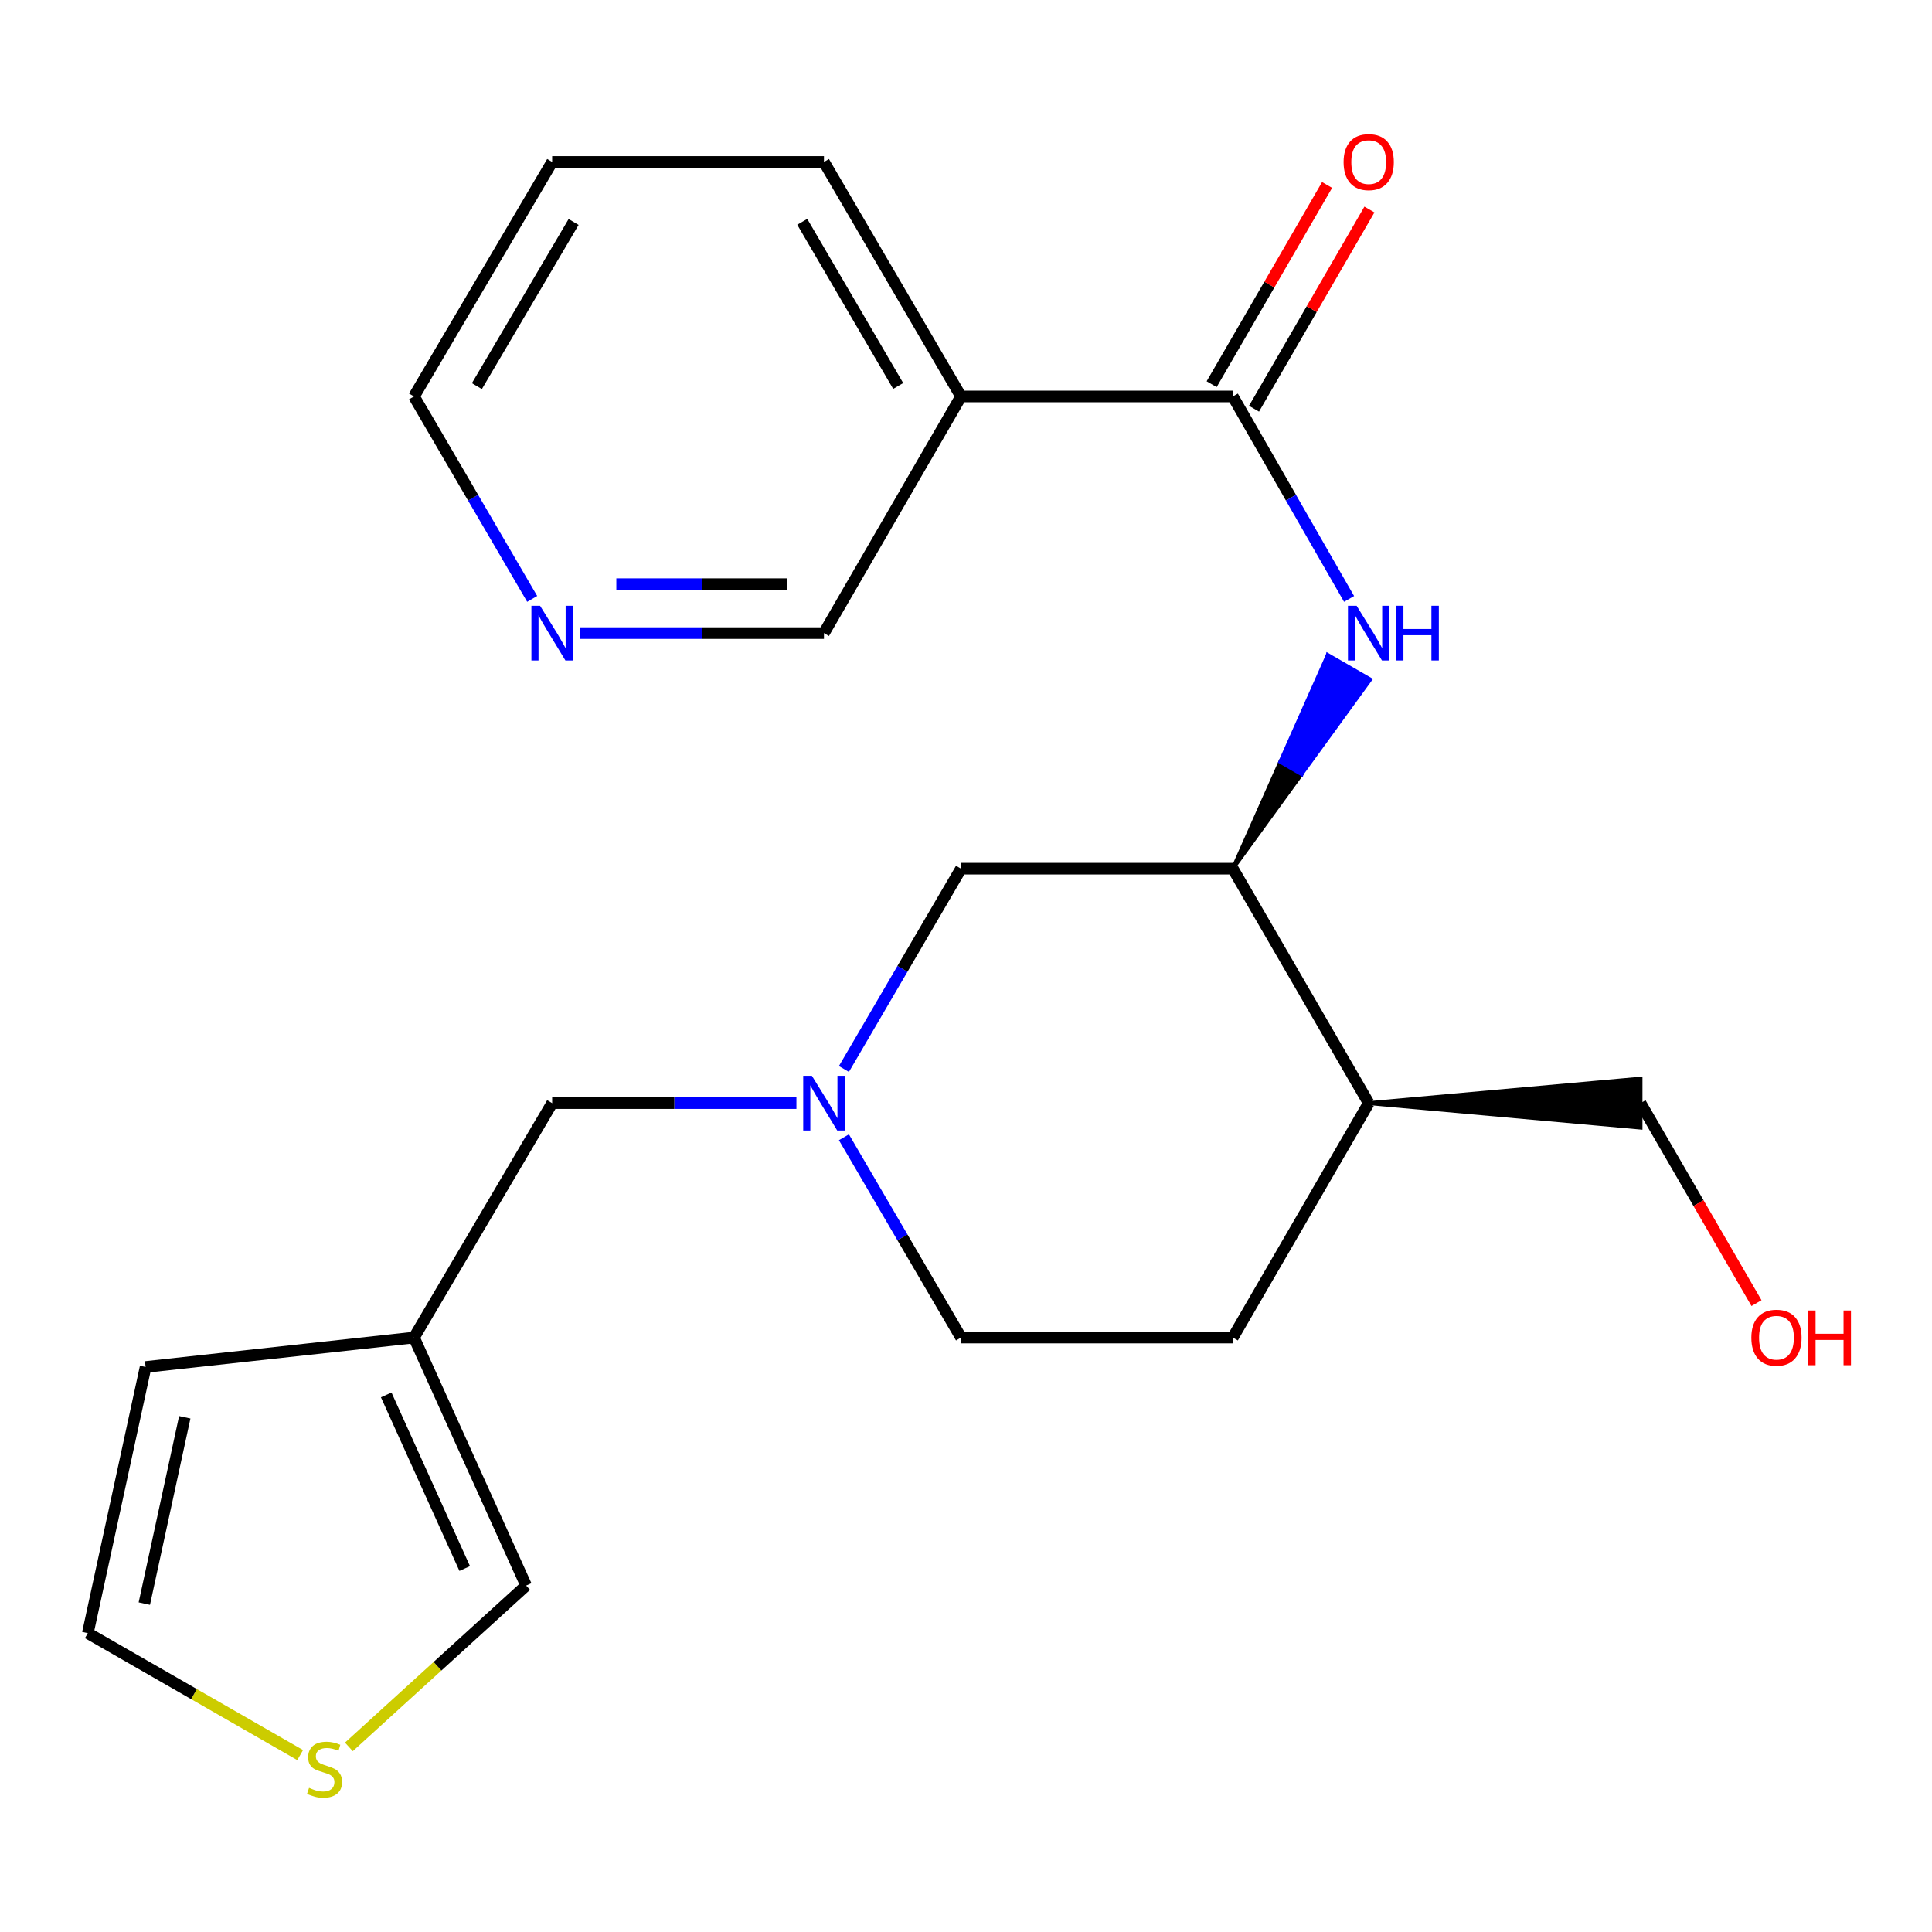 <?xml version='1.0' encoding='iso-8859-1'?>
<svg version='1.1' baseProfile='full'
              xmlns='http://www.w3.org/2000/svg'
                      xmlns:rdkit='http://www.rdkit.org/xml'
                      xmlns:xlink='http://www.w3.org/1999/xlink'
                  xml:space='preserve'
width='1000px' height='1000px' viewBox='0 0 1000 1000'>
<!-- END OF HEADER -->
<rect style='opacity:1.0;fill:#FFFFFF;stroke:none' width='1000' height='1000' x='0' y='0'> </rect>
<path class='bond-0' d='M 638.112,205.204 L 668.198,257.605' style='fill:none;fill-rule:evenodd;stroke:#000000;stroke-width:6px;stroke-linecap:butt;stroke-linejoin:miter;stroke-opacity:1' />
<path class='bond-0' d='M 668.198,257.605 L 698.285,310.005' style='fill:none;fill-rule:evenodd;stroke:#0000FF;stroke-width:6px;stroke-linecap:butt;stroke-linejoin:miter;stroke-opacity:1' />
<path class='bond-3' d='M 638.112,205.204 L 497.421,205.204' style='fill:none;fill-rule:evenodd;stroke:#000000;stroke-width:6px;stroke-linecap:butt;stroke-linejoin:miter;stroke-opacity:1' />
<path class='bond-10' d='M 649.072,211.555 L 678.945,159.999' style='fill:none;fill-rule:evenodd;stroke:#000000;stroke-width:6px;stroke-linecap:butt;stroke-linejoin:miter;stroke-opacity:1' />
<path class='bond-10' d='M 678.945,159.999 L 708.819,108.442' style='fill:none;fill-rule:evenodd;stroke:#FF0000;stroke-width:6px;stroke-linecap:butt;stroke-linejoin:miter;stroke-opacity:1' />
<path class='bond-10' d='M 627.151,198.854 L 657.025,147.297' style='fill:none;fill-rule:evenodd;stroke:#000000;stroke-width:6px;stroke-linecap:butt;stroke-linejoin:miter;stroke-opacity:1' />
<path class='bond-10' d='M 657.025,147.297 L 686.898,95.741' style='fill:none;fill-rule:evenodd;stroke:#FF0000;stroke-width:6px;stroke-linecap:butt;stroke-linejoin:miter;stroke-opacity:1' />
<path class='bond-2' d='M 638.112,449.625 L 673.665,400.665 L 662.692,394.336 Z' style='fill:#000000;fill-rule:evenodd;fill-opacity:1;stroke:#000000;stroke-width:2px;stroke-linecap:butt;stroke-linejoin:miter;stroke-opacity:1;' />
<path class='bond-2' d='M 673.665,400.665 L 687.273,339.046 L 709.218,351.705 Z' style='fill:#0000FF;fill-rule:evenodd;fill-opacity:1;stroke:#0000FF;stroke-width:2px;stroke-linecap:butt;stroke-linejoin:miter;stroke-opacity:1;' />
<path class='bond-2' d='M 673.665,400.665 L 662.692,394.336 L 687.273,339.046 Z' style='fill:#0000FF;fill-rule:evenodd;fill-opacity:1;stroke:#0000FF;stroke-width:2px;stroke-linecap:butt;stroke-linejoin:miter;stroke-opacity:1;' />
<path class='bond-1' d='M 436.816,553.303 L 467.119,501.464' style='fill:none;fill-rule:evenodd;stroke:#0000FF;stroke-width:6px;stroke-linecap:butt;stroke-linejoin:miter;stroke-opacity:1' />
<path class='bond-1' d='M 467.119,501.464 L 497.421,449.625' style='fill:none;fill-rule:evenodd;stroke:#000000;stroke-width:6px;stroke-linecap:butt;stroke-linejoin:miter;stroke-opacity:1' />
<path class='bond-9' d='M 412.227,570.977 L 349.011,570.977' style='fill:none;fill-rule:evenodd;stroke:#0000FF;stroke-width:6px;stroke-linecap:butt;stroke-linejoin:miter;stroke-opacity:1' />
<path class='bond-9' d='M 349.011,570.977 L 285.794,570.977' style='fill:none;fill-rule:evenodd;stroke:#000000;stroke-width:6px;stroke-linecap:butt;stroke-linejoin:miter;stroke-opacity:1' />
<path class='bond-23' d='M 436.817,588.651 L 467.119,640.483' style='fill:none;fill-rule:evenodd;stroke:#0000FF;stroke-width:6px;stroke-linecap:butt;stroke-linejoin:miter;stroke-opacity:1' />
<path class='bond-23' d='M 467.119,640.483 L 497.421,692.315' style='fill:none;fill-rule:evenodd;stroke:#000000;stroke-width:6px;stroke-linecap:butt;stroke-linejoin:miter;stroke-opacity:1' />
<path class='bond-5' d='M 638.112,449.625 L 497.421,449.625' style='fill:none;fill-rule:evenodd;stroke:#000000;stroke-width:6px;stroke-linecap:butt;stroke-linejoin:miter;stroke-opacity:1' />
<path class='bond-7' d='M 638.112,449.625 L 708.443,570.977' style='fill:none;fill-rule:evenodd;stroke:#000000;stroke-width:6px;stroke-linecap:butt;stroke-linejoin:miter;stroke-opacity:1' />
<path class='bond-16' d='M 497.421,205.204 L 426.485,327.696' style='fill:none;fill-rule:evenodd;stroke:#000000;stroke-width:6px;stroke-linecap:butt;stroke-linejoin:miter;stroke-opacity:1' />
<path class='bond-17' d='M 497.421,205.204 L 426.485,83.824' style='fill:none;fill-rule:evenodd;stroke:#000000;stroke-width:6px;stroke-linecap:butt;stroke-linejoin:miter;stroke-opacity:1' />
<path class='bond-17' d='M 464.908,199.78 L 415.252,114.814' style='fill:none;fill-rule:evenodd;stroke:#000000;stroke-width:6px;stroke-linecap:butt;stroke-linejoin:miter;stroke-opacity:1' />
<path class='bond-4' d='M 214.28,692.315 L 285.794,570.977' style='fill:none;fill-rule:evenodd;stroke:#000000;stroke-width:6px;stroke-linecap:butt;stroke-linejoin:miter;stroke-opacity:1' />
<path class='bond-8' d='M 214.28,692.315 L 272.324,820.691' style='fill:none;fill-rule:evenodd;stroke:#000000;stroke-width:6px;stroke-linecap:butt;stroke-linejoin:miter;stroke-opacity:1' />
<path class='bond-8' d='M 199.903,722.009 L 240.533,811.872' style='fill:none;fill-rule:evenodd;stroke:#000000;stroke-width:6px;stroke-linecap:butt;stroke-linejoin:miter;stroke-opacity:1' />
<path class='bond-11' d='M 214.28,692.315 L 75.363,707.544' style='fill:none;fill-rule:evenodd;stroke:#000000;stroke-width:6px;stroke-linecap:butt;stroke-linejoin:miter;stroke-opacity:1' />
<path class='bond-6' d='M 180.582,904.192 L 226.453,862.441' style='fill:none;fill-rule:evenodd;stroke:#CCCC00;stroke-width:6px;stroke-linecap:butt;stroke-linejoin:miter;stroke-opacity:1' />
<path class='bond-6' d='M 226.453,862.441 L 272.324,820.691' style='fill:none;fill-rule:evenodd;stroke:#000000;stroke-width:6px;stroke-linecap:butt;stroke-linejoin:miter;stroke-opacity:1' />
<path class='bond-24' d='M 155.363,908.424 L 100.409,876.866' style='fill:none;fill-rule:evenodd;stroke:#CCCC00;stroke-width:6px;stroke-linecap:butt;stroke-linejoin:miter;stroke-opacity:1' />
<path class='bond-24' d='M 100.409,876.866 L 45.455,845.307' style='fill:none;fill-rule:evenodd;stroke:#000000;stroke-width:6px;stroke-linecap:butt;stroke-linejoin:miter;stroke-opacity:1' />
<path class='bond-14' d='M 708.443,570.977 L 638.112,692.315' style='fill:none;fill-rule:evenodd;stroke:#000000;stroke-width:6px;stroke-linecap:butt;stroke-linejoin:miter;stroke-opacity:1' />
<path class='bond-18' d='M 708.443,570.977 L 849.133,583.645 L 849.133,558.31 Z' style='fill:#000000;fill-rule:evenodd;fill-opacity:1;stroke:#000000;stroke-width:2px;stroke-linecap:butt;stroke-linejoin:miter;stroke-opacity:1;' />
<path class='bond-12' d='M 75.363,707.544 L 45.455,845.307' style='fill:none;fill-rule:evenodd;stroke:#000000;stroke-width:6px;stroke-linecap:butt;stroke-linejoin:miter;stroke-opacity:1' />
<path class='bond-12' d='M 95.635,733.584 L 74.699,830.018' style='fill:none;fill-rule:evenodd;stroke:#000000;stroke-width:6px;stroke-linecap:butt;stroke-linejoin:miter;stroke-opacity:1' />
<path class='bond-13' d='M 300.051,327.696 L 363.268,327.696' style='fill:none;fill-rule:evenodd;stroke:#0000FF;stroke-width:6px;stroke-linecap:butt;stroke-linejoin:miter;stroke-opacity:1' />
<path class='bond-13' d='M 363.268,327.696 L 426.485,327.696' style='fill:none;fill-rule:evenodd;stroke:#000000;stroke-width:6px;stroke-linecap:butt;stroke-linejoin:miter;stroke-opacity:1' />
<path class='bond-13' d='M 319.016,302.362 L 363.268,302.362' style='fill:none;fill-rule:evenodd;stroke:#0000FF;stroke-width:6px;stroke-linecap:butt;stroke-linejoin:miter;stroke-opacity:1' />
<path class='bond-13' d='M 363.268,302.362 L 407.52,302.362' style='fill:none;fill-rule:evenodd;stroke:#000000;stroke-width:6px;stroke-linecap:butt;stroke-linejoin:miter;stroke-opacity:1' />
<path class='bond-22' d='M 275.457,309.99 L 244.869,257.597' style='fill:none;fill-rule:evenodd;stroke:#0000FF;stroke-width:6px;stroke-linecap:butt;stroke-linejoin:miter;stroke-opacity:1' />
<path class='bond-22' d='M 244.869,257.597 L 214.28,205.204' style='fill:none;fill-rule:evenodd;stroke:#000000;stroke-width:6px;stroke-linecap:butt;stroke-linejoin:miter;stroke-opacity:1' />
<path class='bond-15' d='M 638.112,692.315 L 497.421,692.315' style='fill:none;fill-rule:evenodd;stroke:#000000;stroke-width:6px;stroke-linecap:butt;stroke-linejoin:miter;stroke-opacity:1' />
<path class='bond-21' d='M 426.485,83.824 L 285.794,83.824' style='fill:none;fill-rule:evenodd;stroke:#000000;stroke-width:6px;stroke-linecap:butt;stroke-linejoin:miter;stroke-opacity:1' />
<path class='bond-19' d='M 849.133,570.977 L 879.145,622.733' style='fill:none;fill-rule:evenodd;stroke:#000000;stroke-width:6px;stroke-linecap:butt;stroke-linejoin:miter;stroke-opacity:1' />
<path class='bond-19' d='M 879.145,622.733 L 909.156,674.489' style='fill:none;fill-rule:evenodd;stroke:#FF0000;stroke-width:6px;stroke-linecap:butt;stroke-linejoin:miter;stroke-opacity:1' />
<path class='bond-20' d='M 214.28,205.204 L 285.794,83.824' style='fill:none;fill-rule:evenodd;stroke:#000000;stroke-width:6px;stroke-linecap:butt;stroke-linejoin:miter;stroke-opacity:1' />
<path class='bond-20' d='M 246.835,199.858 L 296.895,114.892' style='fill:none;fill-rule:evenodd;stroke:#000000;stroke-width:6px;stroke-linecap:butt;stroke-linejoin:miter;stroke-opacity:1' />
<path  class='atom-1' d='M 702.183 313.536
L 711.463 328.536
Q 712.383 330.016, 713.863 332.696
Q 715.343 335.376, 715.423 335.536
L 715.423 313.536
L 719.183 313.536
L 719.183 341.856
L 715.303 341.856
L 705.343 325.456
Q 704.183 323.536, 702.943 321.336
Q 701.743 319.136, 701.383 318.456
L 701.383 341.856
L 697.703 341.856
L 697.703 313.536
L 702.183 313.536
' fill='#0000FF'/>
<path  class='atom-1' d='M 722.583 313.536
L 726.423 313.536
L 726.423 325.576
L 740.903 325.576
L 740.903 313.536
L 744.743 313.536
L 744.743 341.856
L 740.903 341.856
L 740.903 328.776
L 726.423 328.776
L 726.423 341.856
L 722.583 341.856
L 722.583 313.536
' fill='#0000FF'/>
<path  class='atom-2' d='M 420.225 556.817
L 429.505 571.817
Q 430.425 573.297, 431.905 575.977
Q 433.385 578.657, 433.465 578.817
L 433.465 556.817
L 437.225 556.817
L 437.225 585.137
L 433.345 585.137
L 423.385 568.737
Q 422.225 566.817, 420.985 564.617
Q 419.785 562.417, 419.425 561.737
L 419.425 585.137
L 415.745 585.137
L 415.745 556.817
L 420.225 556.817
' fill='#0000FF'/>
<path  class='atom-7' d='M 159.975 925.387
Q 160.295 925.507, 161.615 926.067
Q 162.935 926.627, 164.375 926.987
Q 165.855 927.307, 167.295 927.307
Q 169.975 927.307, 171.535 926.027
Q 173.095 924.707, 173.095 922.427
Q 173.095 920.867, 172.295 919.907
Q 171.535 918.947, 170.335 918.427
Q 169.135 917.907, 167.135 917.307
Q 164.615 916.547, 163.095 915.827
Q 161.615 915.107, 160.535 913.587
Q 159.495 912.067, 159.495 909.507
Q 159.495 905.947, 161.895 903.747
Q 164.335 901.547, 169.135 901.547
Q 172.415 901.547, 176.135 903.107
L 175.215 906.187
Q 171.815 904.787, 169.255 904.787
Q 166.495 904.787, 164.975 905.947
Q 163.455 907.067, 163.495 909.027
Q 163.495 910.547, 164.255 911.467
Q 165.055 912.387, 166.175 912.907
Q 167.335 913.427, 169.255 914.027
Q 171.815 914.827, 173.335 915.627
Q 174.855 916.427, 175.935 918.067
Q 177.055 919.667, 177.055 922.427
Q 177.055 926.347, 174.415 928.467
Q 171.815 930.547, 167.455 930.547
Q 164.935 930.547, 163.015 929.987
Q 161.135 929.467, 158.895 928.547
L 159.975 925.387
' fill='#CCCC00'/>
<path  class='atom-11' d='M 695.443 83.904
Q 695.443 77.104, 698.803 73.304
Q 702.163 69.504, 708.443 69.504
Q 714.723 69.504, 718.083 73.304
Q 721.443 77.104, 721.443 83.904
Q 721.443 90.784, 718.043 94.704
Q 714.643 98.584, 708.443 98.584
Q 702.203 98.584, 698.803 94.704
Q 695.443 90.824, 695.443 83.904
M 708.443 95.384
Q 712.763 95.384, 715.083 92.504
Q 717.443 89.584, 717.443 83.904
Q 717.443 78.344, 715.083 75.544
Q 712.763 72.704, 708.443 72.704
Q 704.123 72.704, 701.763 75.504
Q 699.443 78.304, 699.443 83.904
Q 699.443 89.624, 701.763 92.504
Q 704.123 95.384, 708.443 95.384
' fill='#FF0000'/>
<path  class='atom-14' d='M 279.534 313.536
L 288.814 328.536
Q 289.734 330.016, 291.214 332.696
Q 292.694 335.376, 292.774 335.536
L 292.774 313.536
L 296.534 313.536
L 296.534 341.856
L 292.654 341.856
L 282.694 325.456
Q 281.534 323.536, 280.294 321.336
Q 279.094 319.136, 278.734 318.456
L 278.734 341.856
L 275.054 341.856
L 275.054 313.536
L 279.534 313.536
' fill='#0000FF'/>
<path  class='atom-20' d='M 906.493 692.395
Q 906.493 685.595, 909.853 681.795
Q 913.213 677.995, 919.493 677.995
Q 925.773 677.995, 929.133 681.795
Q 932.493 685.595, 932.493 692.395
Q 932.493 699.275, 929.093 703.195
Q 925.693 707.075, 919.493 707.075
Q 913.253 707.075, 909.853 703.195
Q 906.493 699.315, 906.493 692.395
M 919.493 703.875
Q 923.813 703.875, 926.133 700.995
Q 928.493 698.075, 928.493 692.395
Q 928.493 686.835, 926.133 684.035
Q 923.813 681.195, 919.493 681.195
Q 915.173 681.195, 912.813 683.995
Q 910.493 686.795, 910.493 692.395
Q 910.493 698.115, 912.813 700.995
Q 915.173 703.875, 919.493 703.875
' fill='#FF0000'/>
<path  class='atom-20' d='M 935.893 678.315
L 939.733 678.315
L 939.733 690.355
L 954.213 690.355
L 954.213 678.315
L 958.053 678.315
L 958.053 706.635
L 954.213 706.635
L 954.213 693.555
L 939.733 693.555
L 939.733 706.635
L 935.893 706.635
L 935.893 678.315
' fill='#FF0000'/>
</svg>

